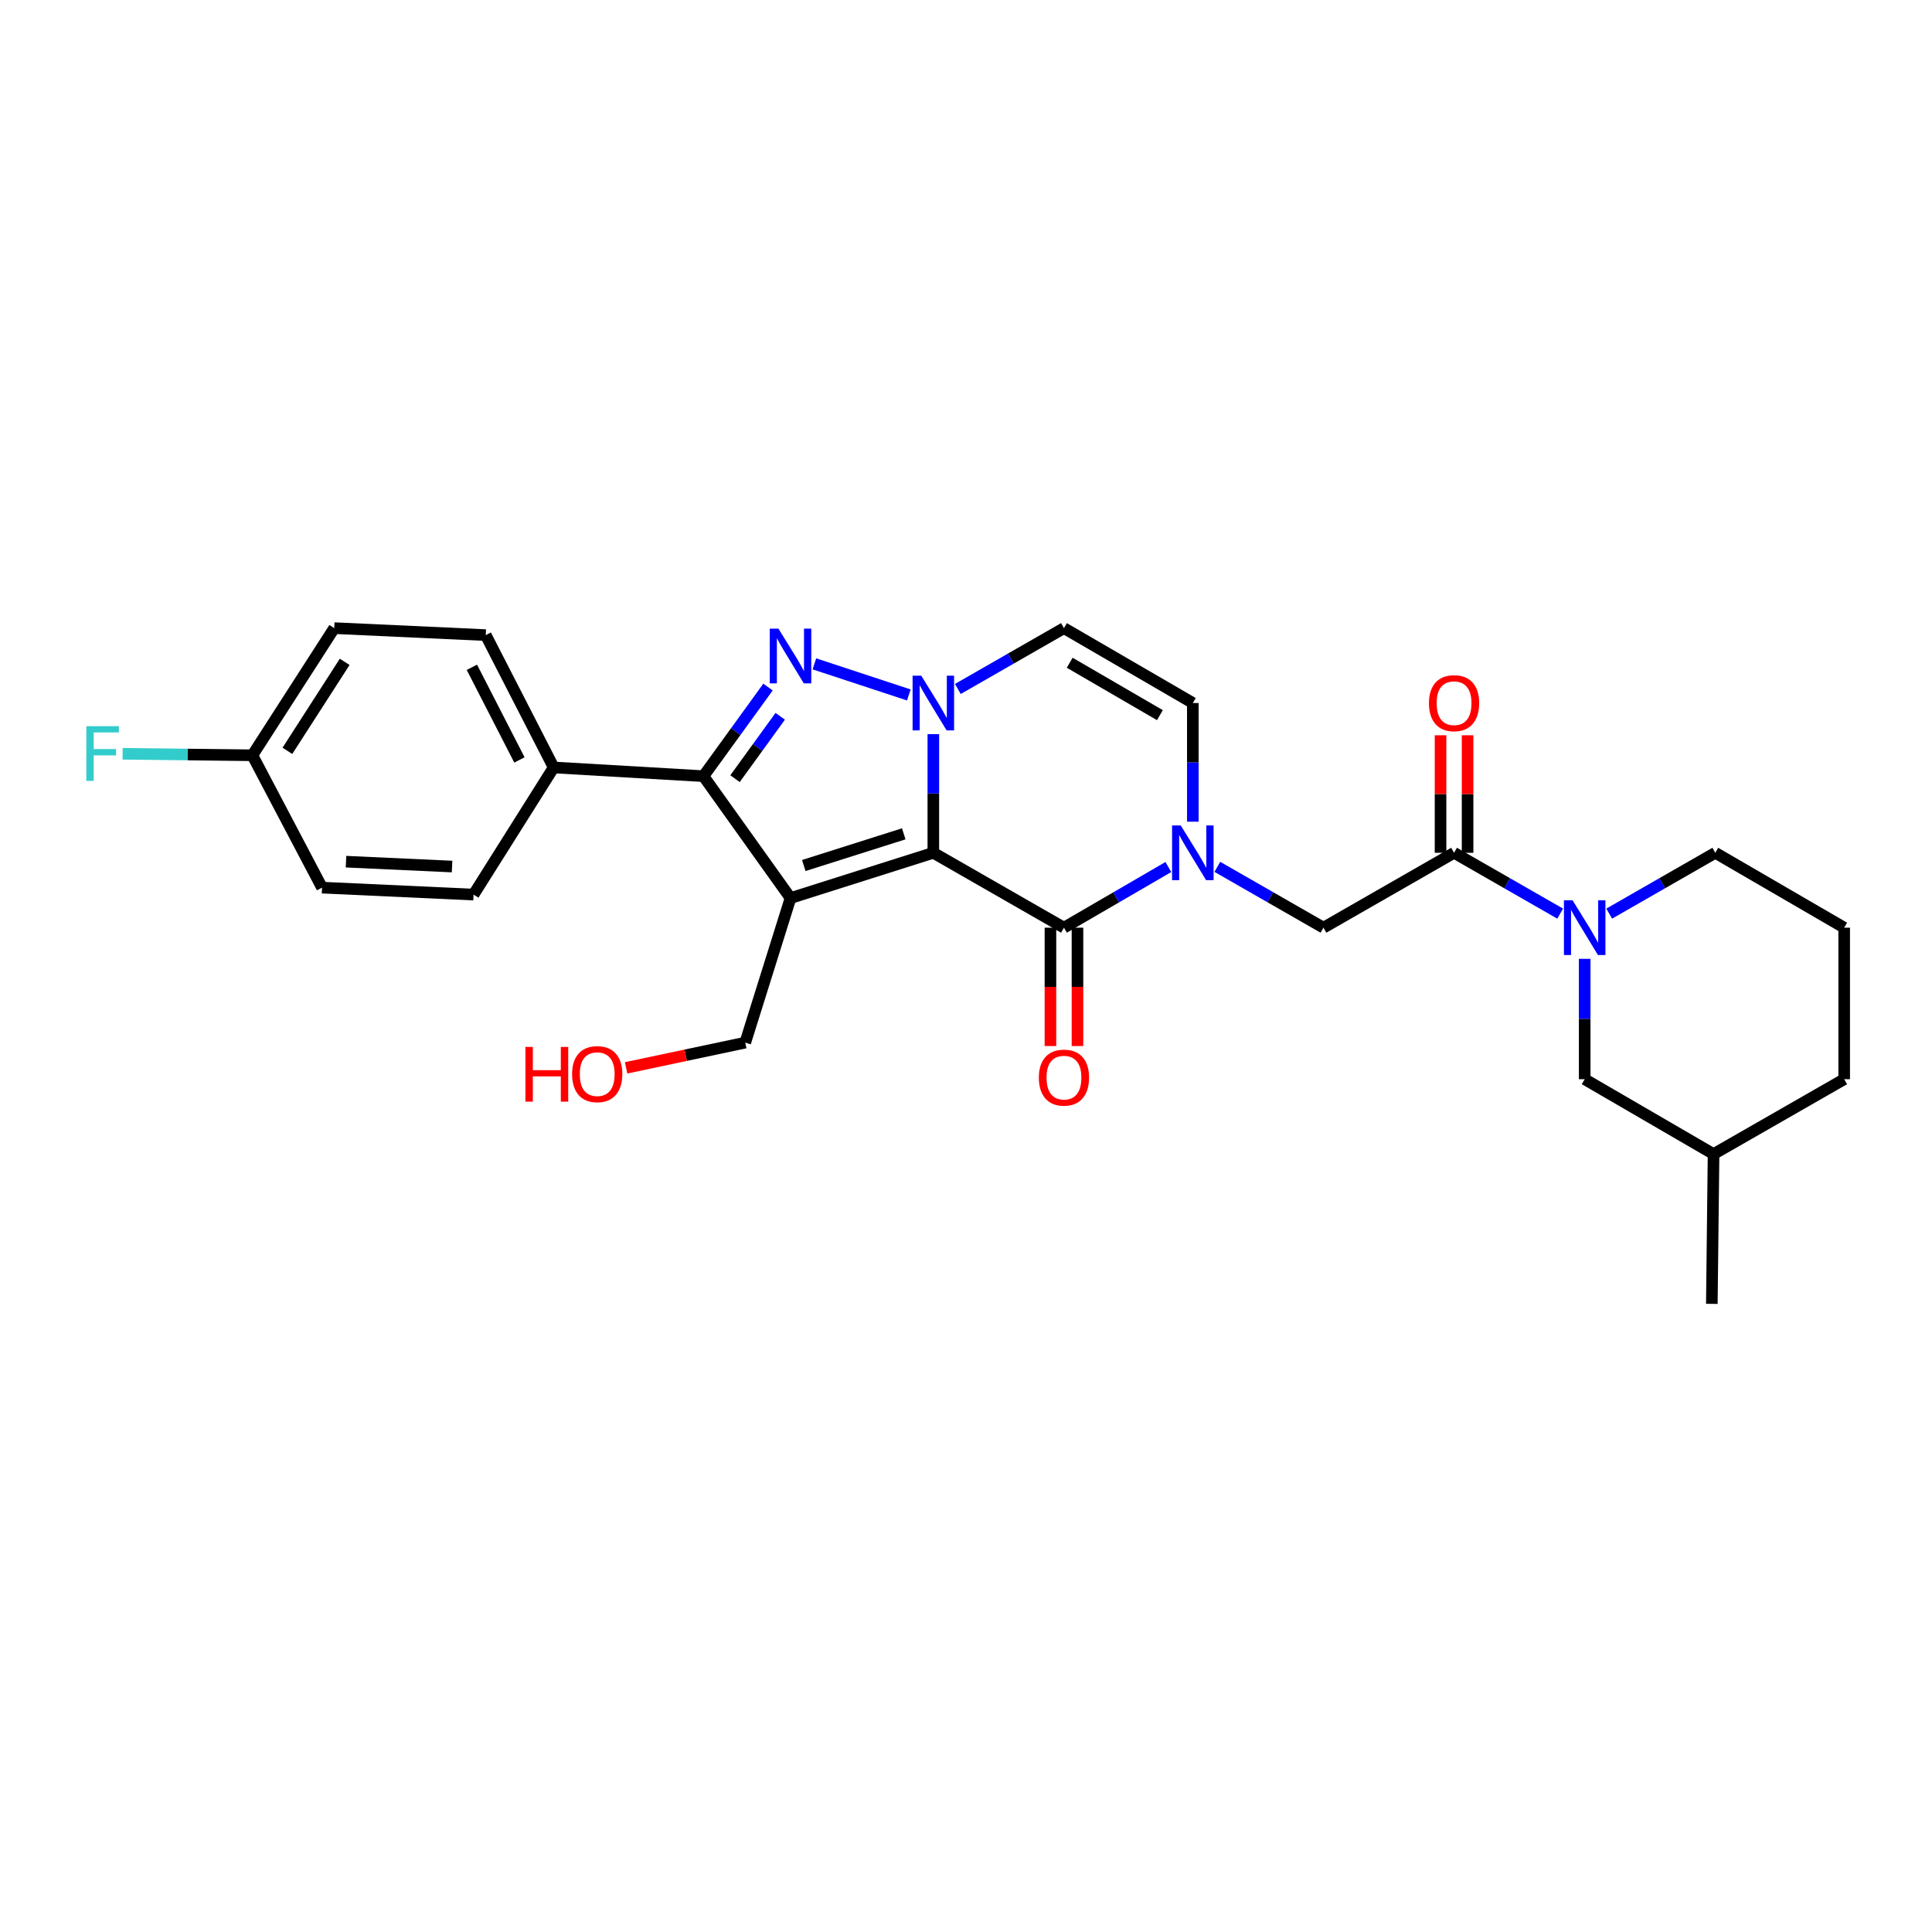 <?xml version='1.0' encoding='iso-8859-1'?>
<svg version='1.1' baseProfile='full'
              xmlns='http://www.w3.org/2000/svg'
                      xmlns:rdkit='http://www.rdkit.org/xml'
                      xmlns:xlink='http://www.w3.org/1999/xlink'
                  xml:space='preserve'
width='1000px' height='1000px' viewBox='0 0 1000 1000'>
<!-- END OF HEADER -->
<rect style='opacity:1.0;fill:#FFFFFF;stroke:none' width='1000' height='1000' x='0' y='0'> </rect>
<path class='bond-0' d='M 483.094,441.407 L 409.177,464.846' style='fill:none;fill-rule:evenodd;stroke:#000000;stroke-width:6px;stroke-linecap:butt;stroke-linejoin:miter;stroke-opacity:1' />
<path class='bond-0' d='M 467.776,431.584 L 416.035,447.991' style='fill:none;fill-rule:evenodd;stroke:#000000;stroke-width:6px;stroke-linecap:butt;stroke-linejoin:miter;stroke-opacity:1' />
<path class='bond-1' d='M 483.094,441.407 L 483.094,410.694' style='fill:none;fill-rule:evenodd;stroke:#000000;stroke-width:6px;stroke-linecap:butt;stroke-linejoin:miter;stroke-opacity:1' />
<path class='bond-1' d='M 483.094,410.694 L 483.094,379.982' style='fill:none;fill-rule:evenodd;stroke:#0000FF;stroke-width:6px;stroke-linecap:butt;stroke-linejoin:miter;stroke-opacity:1' />
<path class='bond-2' d='M 483.094,441.407 L 550.705,480.168' style='fill:none;fill-rule:evenodd;stroke:#000000;stroke-width:6px;stroke-linecap:butt;stroke-linejoin:miter;stroke-opacity:1' />
<path class='bond-3' d='M 409.177,464.846 L 364.103,401.743' style='fill:none;fill-rule:evenodd;stroke:#000000;stroke-width:6px;stroke-linecap:butt;stroke-linejoin:miter;stroke-opacity:1' />
<path class='bond-4' d='M 409.177,464.846 L 385.739,539.663' style='fill:none;fill-rule:evenodd;stroke:#000000;stroke-width:6px;stroke-linecap:butt;stroke-linejoin:miter;stroke-opacity:1' />
<path class='bond-5' d='M 470.408,359.706 L 421.529,343.61' style='fill:none;fill-rule:evenodd;stroke:#0000FF;stroke-width:6px;stroke-linecap:butt;stroke-linejoin:miter;stroke-opacity:1' />
<path class='bond-6' d='M 495.782,356.609 L 523.243,340.866' style='fill:none;fill-rule:evenodd;stroke:#0000FF;stroke-width:6px;stroke-linecap:butt;stroke-linejoin:miter;stroke-opacity:1' />
<path class='bond-6' d='M 523.243,340.866 L 550.705,325.122' style='fill:none;fill-rule:evenodd;stroke:#000000;stroke-width:6px;stroke-linecap:butt;stroke-linejoin:miter;stroke-opacity:1' />
<path class='bond-7' d='M 397.525,355.623 L 380.814,378.683' style='fill:none;fill-rule:evenodd;stroke:#0000FF;stroke-width:6px;stroke-linecap:butt;stroke-linejoin:miter;stroke-opacity:1' />
<path class='bond-7' d='M 380.814,378.683 L 364.103,401.743' style='fill:none;fill-rule:evenodd;stroke:#000000;stroke-width:6px;stroke-linecap:butt;stroke-linejoin:miter;stroke-opacity:1' />
<path class='bond-7' d='M 403.842,370.752 L 392.145,386.894' style='fill:none;fill-rule:evenodd;stroke:#0000FF;stroke-width:6px;stroke-linecap:butt;stroke-linejoin:miter;stroke-opacity:1' />
<path class='bond-7' d='M 392.145,386.894 L 380.447,403.036' style='fill:none;fill-rule:evenodd;stroke:#000000;stroke-width:6px;stroke-linecap:butt;stroke-linejoin:miter;stroke-opacity:1' />
<path class='bond-8' d='M 364.103,401.743 L 286.58,397.234' style='fill:none;fill-rule:evenodd;stroke:#000000;stroke-width:6px;stroke-linecap:butt;stroke-linejoin:miter;stroke-opacity:1' />
<path class='bond-9' d='M 550.705,480.168 L 577.721,464.468' style='fill:none;fill-rule:evenodd;stroke:#000000;stroke-width:6px;stroke-linecap:butt;stroke-linejoin:miter;stroke-opacity:1' />
<path class='bond-9' d='M 577.721,464.468 L 604.738,448.769' style='fill:none;fill-rule:evenodd;stroke:#0000FF;stroke-width:6px;stroke-linecap:butt;stroke-linejoin:miter;stroke-opacity:1' />
<path class='bond-10' d='M 543.708,480.168 L 543.708,510.801' style='fill:none;fill-rule:evenodd;stroke:#000000;stroke-width:6px;stroke-linecap:butt;stroke-linejoin:miter;stroke-opacity:1' />
<path class='bond-10' d='M 543.708,510.801 L 543.708,541.433' style='fill:none;fill-rule:evenodd;stroke:#FF0000;stroke-width:6px;stroke-linecap:butt;stroke-linejoin:miter;stroke-opacity:1' />
<path class='bond-10' d='M 557.701,480.168 L 557.701,510.801' style='fill:none;fill-rule:evenodd;stroke:#000000;stroke-width:6px;stroke-linecap:butt;stroke-linejoin:miter;stroke-opacity:1' />
<path class='bond-10' d='M 557.701,510.801 L 557.701,541.433' style='fill:none;fill-rule:evenodd;stroke:#FF0000;stroke-width:6px;stroke-linecap:butt;stroke-linejoin:miter;stroke-opacity:1' />
<path class='bond-11' d='M 617.406,425.309 L 617.406,394.596' style='fill:none;fill-rule:evenodd;stroke:#0000FF;stroke-width:6px;stroke-linecap:butt;stroke-linejoin:miter;stroke-opacity:1' />
<path class='bond-11' d='M 617.406,394.596 L 617.406,363.883' style='fill:none;fill-rule:evenodd;stroke:#000000;stroke-width:6px;stroke-linecap:butt;stroke-linejoin:miter;stroke-opacity:1' />
<path class='bond-12' d='M 630.095,448.681 L 657.556,464.425' style='fill:none;fill-rule:evenodd;stroke:#0000FF;stroke-width:6px;stroke-linecap:butt;stroke-linejoin:miter;stroke-opacity:1' />
<path class='bond-12' d='M 657.556,464.425 L 685.018,480.168' style='fill:none;fill-rule:evenodd;stroke:#000000;stroke-width:6px;stroke-linecap:butt;stroke-linejoin:miter;stroke-opacity:1' />
<path class='bond-13' d='M 550.705,325.122 L 617.406,363.883' style='fill:none;fill-rule:evenodd;stroke:#000000;stroke-width:6px;stroke-linecap:butt;stroke-linejoin:miter;stroke-opacity:1' />
<path class='bond-13' d='M 553.679,343.035 L 600.37,370.168' style='fill:none;fill-rule:evenodd;stroke:#000000;stroke-width:6px;stroke-linecap:butt;stroke-linejoin:miter;stroke-opacity:1' />
<path class='bond-14' d='M 807.544,472.894 L 780.083,457.15' style='fill:none;fill-rule:evenodd;stroke:#0000FF;stroke-width:6px;stroke-linecap:butt;stroke-linejoin:miter;stroke-opacity:1' />
<path class='bond-14' d='M 780.083,457.15 L 752.621,441.407' style='fill:none;fill-rule:evenodd;stroke:#000000;stroke-width:6px;stroke-linecap:butt;stroke-linejoin:miter;stroke-opacity:1' />
<path class='bond-15' d='M 820.232,496.289 L 820.232,527.441' style='fill:none;fill-rule:evenodd;stroke:#0000FF;stroke-width:6px;stroke-linecap:butt;stroke-linejoin:miter;stroke-opacity:1' />
<path class='bond-15' d='M 820.232,527.441 L 820.232,558.593' style='fill:none;fill-rule:evenodd;stroke:#000000;stroke-width:6px;stroke-linecap:butt;stroke-linejoin:miter;stroke-opacity:1' />
<path class='bond-16' d='M 832.921,472.893 L 860.378,457.15' style='fill:none;fill-rule:evenodd;stroke:#0000FF;stroke-width:6px;stroke-linecap:butt;stroke-linejoin:miter;stroke-opacity:1' />
<path class='bond-16' d='M 860.378,457.15 L 887.836,441.407' style='fill:none;fill-rule:evenodd;stroke:#000000;stroke-width:6px;stroke-linecap:butt;stroke-linejoin:miter;stroke-opacity:1' />
<path class='bond-17' d='M 752.621,441.407 L 685.018,480.168' style='fill:none;fill-rule:evenodd;stroke:#000000;stroke-width:6px;stroke-linecap:butt;stroke-linejoin:miter;stroke-opacity:1' />
<path class='bond-18' d='M 759.618,441.407 L 759.618,410.994' style='fill:none;fill-rule:evenodd;stroke:#000000;stroke-width:6px;stroke-linecap:butt;stroke-linejoin:miter;stroke-opacity:1' />
<path class='bond-18' d='M 759.618,410.994 L 759.618,380.582' style='fill:none;fill-rule:evenodd;stroke:#FF0000;stroke-width:6px;stroke-linecap:butt;stroke-linejoin:miter;stroke-opacity:1' />
<path class='bond-18' d='M 745.625,441.407 L 745.625,410.994' style='fill:none;fill-rule:evenodd;stroke:#000000;stroke-width:6px;stroke-linecap:butt;stroke-linejoin:miter;stroke-opacity:1' />
<path class='bond-18' d='M 745.625,410.994 L 745.625,380.582' style='fill:none;fill-rule:evenodd;stroke:#FF0000;stroke-width:6px;stroke-linecap:butt;stroke-linejoin:miter;stroke-opacity:1' />
<path class='bond-19' d='M 286.58,397.234 L 251.426,328.729' style='fill:none;fill-rule:evenodd;stroke:#000000;stroke-width:6px;stroke-linecap:butt;stroke-linejoin:miter;stroke-opacity:1' />
<path class='bond-19' d='M 268.857,393.347 L 244.249,345.394' style='fill:none;fill-rule:evenodd;stroke:#000000;stroke-width:6px;stroke-linecap:butt;stroke-linejoin:miter;stroke-opacity:1' />
<path class='bond-20' d='M 286.58,397.234 L 245.113,463.042' style='fill:none;fill-rule:evenodd;stroke:#000000;stroke-width:6px;stroke-linecap:butt;stroke-linejoin:miter;stroke-opacity:1' />
<path class='bond-21' d='M 820.232,558.593 L 886.934,597.355' style='fill:none;fill-rule:evenodd;stroke:#000000;stroke-width:6px;stroke-linecap:butt;stroke-linejoin:miter;stroke-opacity:1' />
<path class='bond-22' d='M 385.739,539.663 L 354.907,546.192' style='fill:none;fill-rule:evenodd;stroke:#000000;stroke-width:6px;stroke-linecap:butt;stroke-linejoin:miter;stroke-opacity:1' />
<path class='bond-22' d='M 354.907,546.192 L 324.075,552.721' style='fill:none;fill-rule:evenodd;stroke:#FF0000;stroke-width:6px;stroke-linecap:butt;stroke-linejoin:miter;stroke-opacity:1' />
<path class='bond-23' d='M 251.426,328.729 L 173.001,325.122' style='fill:none;fill-rule:evenodd;stroke:#000000;stroke-width:6px;stroke-linecap:butt;stroke-linejoin:miter;stroke-opacity:1' />
<path class='bond-24' d='M 245.113,463.042 L 166.688,459.435' style='fill:none;fill-rule:evenodd;stroke:#000000;stroke-width:6px;stroke-linecap:butt;stroke-linejoin:miter;stroke-opacity:1' />
<path class='bond-24' d='M 233.992,448.522 L 179.095,445.997' style='fill:none;fill-rule:evenodd;stroke:#000000;stroke-width:6px;stroke-linecap:butt;stroke-linejoin:miter;stroke-opacity:1' />
<path class='bond-25' d='M 130.632,390.93 L 166.688,459.435' style='fill:none;fill-rule:evenodd;stroke:#000000;stroke-width:6px;stroke-linecap:butt;stroke-linejoin:miter;stroke-opacity:1' />
<path class='bond-26' d='M 130.632,390.93 L 97.049,390.539' style='fill:none;fill-rule:evenodd;stroke:#000000;stroke-width:6px;stroke-linecap:butt;stroke-linejoin:miter;stroke-opacity:1' />
<path class='bond-26' d='M 97.049,390.539 L 63.467,390.148' style='fill:none;fill-rule:evenodd;stroke:#33CCCC;stroke-width:6px;stroke-linecap:butt;stroke-linejoin:miter;stroke-opacity:1' />
<path class='bond-27' d='M 130.632,390.93 L 173.001,325.122' style='fill:none;fill-rule:evenodd;stroke:#000000;stroke-width:6px;stroke-linecap:butt;stroke-linejoin:miter;stroke-opacity:1' />
<path class='bond-27' d='M 148.753,388.633 L 178.411,342.568' style='fill:none;fill-rule:evenodd;stroke:#000000;stroke-width:6px;stroke-linecap:butt;stroke-linejoin:miter;stroke-opacity:1' />
<path class='bond-28' d='M 887.836,441.407 L 954.545,480.168' style='fill:none;fill-rule:evenodd;stroke:#000000;stroke-width:6px;stroke-linecap:butt;stroke-linejoin:miter;stroke-opacity:1' />
<path class='bond-29' d='M 886.934,597.355 L 886.04,674.878' style='fill:none;fill-rule:evenodd;stroke:#000000;stroke-width:6px;stroke-linecap:butt;stroke-linejoin:miter;stroke-opacity:1' />
<path class='bond-30' d='M 886.934,597.355 L 954.545,558.593' style='fill:none;fill-rule:evenodd;stroke:#000000;stroke-width:6px;stroke-linecap:butt;stroke-linejoin:miter;stroke-opacity:1' />
<path class='bond-31' d='M 954.545,480.168 L 954.545,558.593' style='fill:none;fill-rule:evenodd;stroke:#000000;stroke-width:6px;stroke-linecap:butt;stroke-linejoin:miter;stroke-opacity:1' />
<path  class='atom-2' d='M 476.834 349.723
L 486.114 364.723
Q 487.034 366.203, 488.514 368.883
Q 489.994 371.563, 490.074 371.723
L 490.074 349.723
L 493.834 349.723
L 493.834 378.043
L 489.954 378.043
L 479.994 361.643
Q 478.834 359.723, 477.594 357.523
Q 476.394 355.323, 476.034 354.643
L 476.034 378.043
L 472.354 378.043
L 472.354 349.723
L 476.834 349.723
' fill='#0000FF'/>
<path  class='atom-3' d='M 402.917 325.383
L 412.197 340.383
Q 413.117 341.863, 414.597 344.543
Q 416.077 347.223, 416.157 347.383
L 416.157 325.383
L 419.917 325.383
L 419.917 353.703
L 416.037 353.703
L 406.077 337.303
Q 404.917 335.383, 403.677 333.183
Q 402.477 330.983, 402.117 330.303
L 402.117 353.703
L 398.437 353.703
L 398.437 325.383
L 402.917 325.383
' fill='#0000FF'/>
<path  class='atom-6' d='M 611.146 427.247
L 620.426 442.247
Q 621.346 443.727, 622.826 446.407
Q 624.306 449.087, 624.386 449.247
L 624.386 427.247
L 628.146 427.247
L 628.146 455.567
L 624.266 455.567
L 614.306 439.167
Q 613.146 437.247, 611.906 435.047
Q 610.706 432.847, 610.346 432.167
L 610.346 455.567
L 606.666 455.567
L 606.666 427.247
L 611.146 427.247
' fill='#0000FF'/>
<path  class='atom-8' d='M 813.972 466.008
L 823.252 481.008
Q 824.172 482.488, 825.652 485.168
Q 827.132 487.848, 827.212 488.008
L 827.212 466.008
L 830.972 466.008
L 830.972 494.328
L 827.092 494.328
L 817.132 477.928
Q 815.972 476.008, 814.732 473.808
Q 813.532 471.608, 813.172 470.928
L 813.172 494.328
L 809.492 494.328
L 809.492 466.008
L 813.972 466.008
' fill='#0000FF'/>
<path  class='atom-13' d='M 537.705 557.772
Q 537.705 550.972, 541.065 547.172
Q 544.425 543.372, 550.705 543.372
Q 556.985 543.372, 560.345 547.172
Q 563.705 550.972, 563.705 557.772
Q 563.705 564.652, 560.305 568.572
Q 556.905 572.452, 550.705 572.452
Q 544.465 572.452, 541.065 568.572
Q 537.705 564.692, 537.705 557.772
M 550.705 569.252
Q 555.025 569.252, 557.345 566.372
Q 559.705 563.452, 559.705 557.772
Q 559.705 552.212, 557.345 549.412
Q 555.025 546.572, 550.705 546.572
Q 546.385 546.572, 544.025 549.372
Q 541.705 552.172, 541.705 557.772
Q 541.705 563.492, 544.025 566.372
Q 546.385 569.252, 550.705 569.252
' fill='#FF0000'/>
<path  class='atom-15' d='M 739.621 363.963
Q 739.621 357.163, 742.981 353.363
Q 746.341 349.563, 752.621 349.563
Q 758.901 349.563, 762.261 353.363
Q 765.621 357.163, 765.621 363.963
Q 765.621 370.843, 762.221 374.763
Q 758.821 378.643, 752.621 378.643
Q 746.381 378.643, 742.981 374.763
Q 739.621 370.883, 739.621 363.963
M 752.621 375.443
Q 756.941 375.443, 759.261 372.563
Q 761.621 369.643, 761.621 363.963
Q 761.621 358.403, 759.261 355.603
Q 756.941 352.763, 752.621 352.763
Q 748.301 352.763, 745.941 355.563
Q 743.621 358.363, 743.621 363.963
Q 743.621 369.683, 745.941 372.563
Q 748.301 375.443, 752.621 375.443
' fill='#FF0000'/>
<path  class='atom-23' d='M 44.689 375.868
L 61.529 375.868
L 61.529 379.108
L 48.489 379.108
L 48.489 387.708
L 60.089 387.708
L 60.089 390.988
L 48.489 390.988
L 48.489 404.188
L 44.689 404.188
L 44.689 375.868
' fill='#33CCCC'/>
<path  class='atom-25' d='M 271.957 541.888
L 275.797 541.888
L 275.797 553.928
L 290.277 553.928
L 290.277 541.888
L 294.117 541.888
L 294.117 570.208
L 290.277 570.208
L 290.277 557.128
L 275.797 557.128
L 275.797 570.208
L 271.957 570.208
L 271.957 541.888
' fill='#FF0000'/>
<path  class='atom-25' d='M 296.117 555.968
Q 296.117 549.168, 299.477 545.368
Q 302.837 541.568, 309.117 541.568
Q 315.397 541.568, 318.757 545.368
Q 322.117 549.168, 322.117 555.968
Q 322.117 562.848, 318.717 566.768
Q 315.317 570.648, 309.117 570.648
Q 302.877 570.648, 299.477 566.768
Q 296.117 562.888, 296.117 555.968
M 309.117 567.448
Q 313.437 567.448, 315.757 564.568
Q 318.117 561.648, 318.117 555.968
Q 318.117 550.408, 315.757 547.608
Q 313.437 544.768, 309.117 544.768
Q 304.797 544.768, 302.437 547.568
Q 300.117 550.368, 300.117 555.968
Q 300.117 561.688, 302.437 564.568
Q 304.797 567.448, 309.117 567.448
' fill='#FF0000'/>
</svg>
